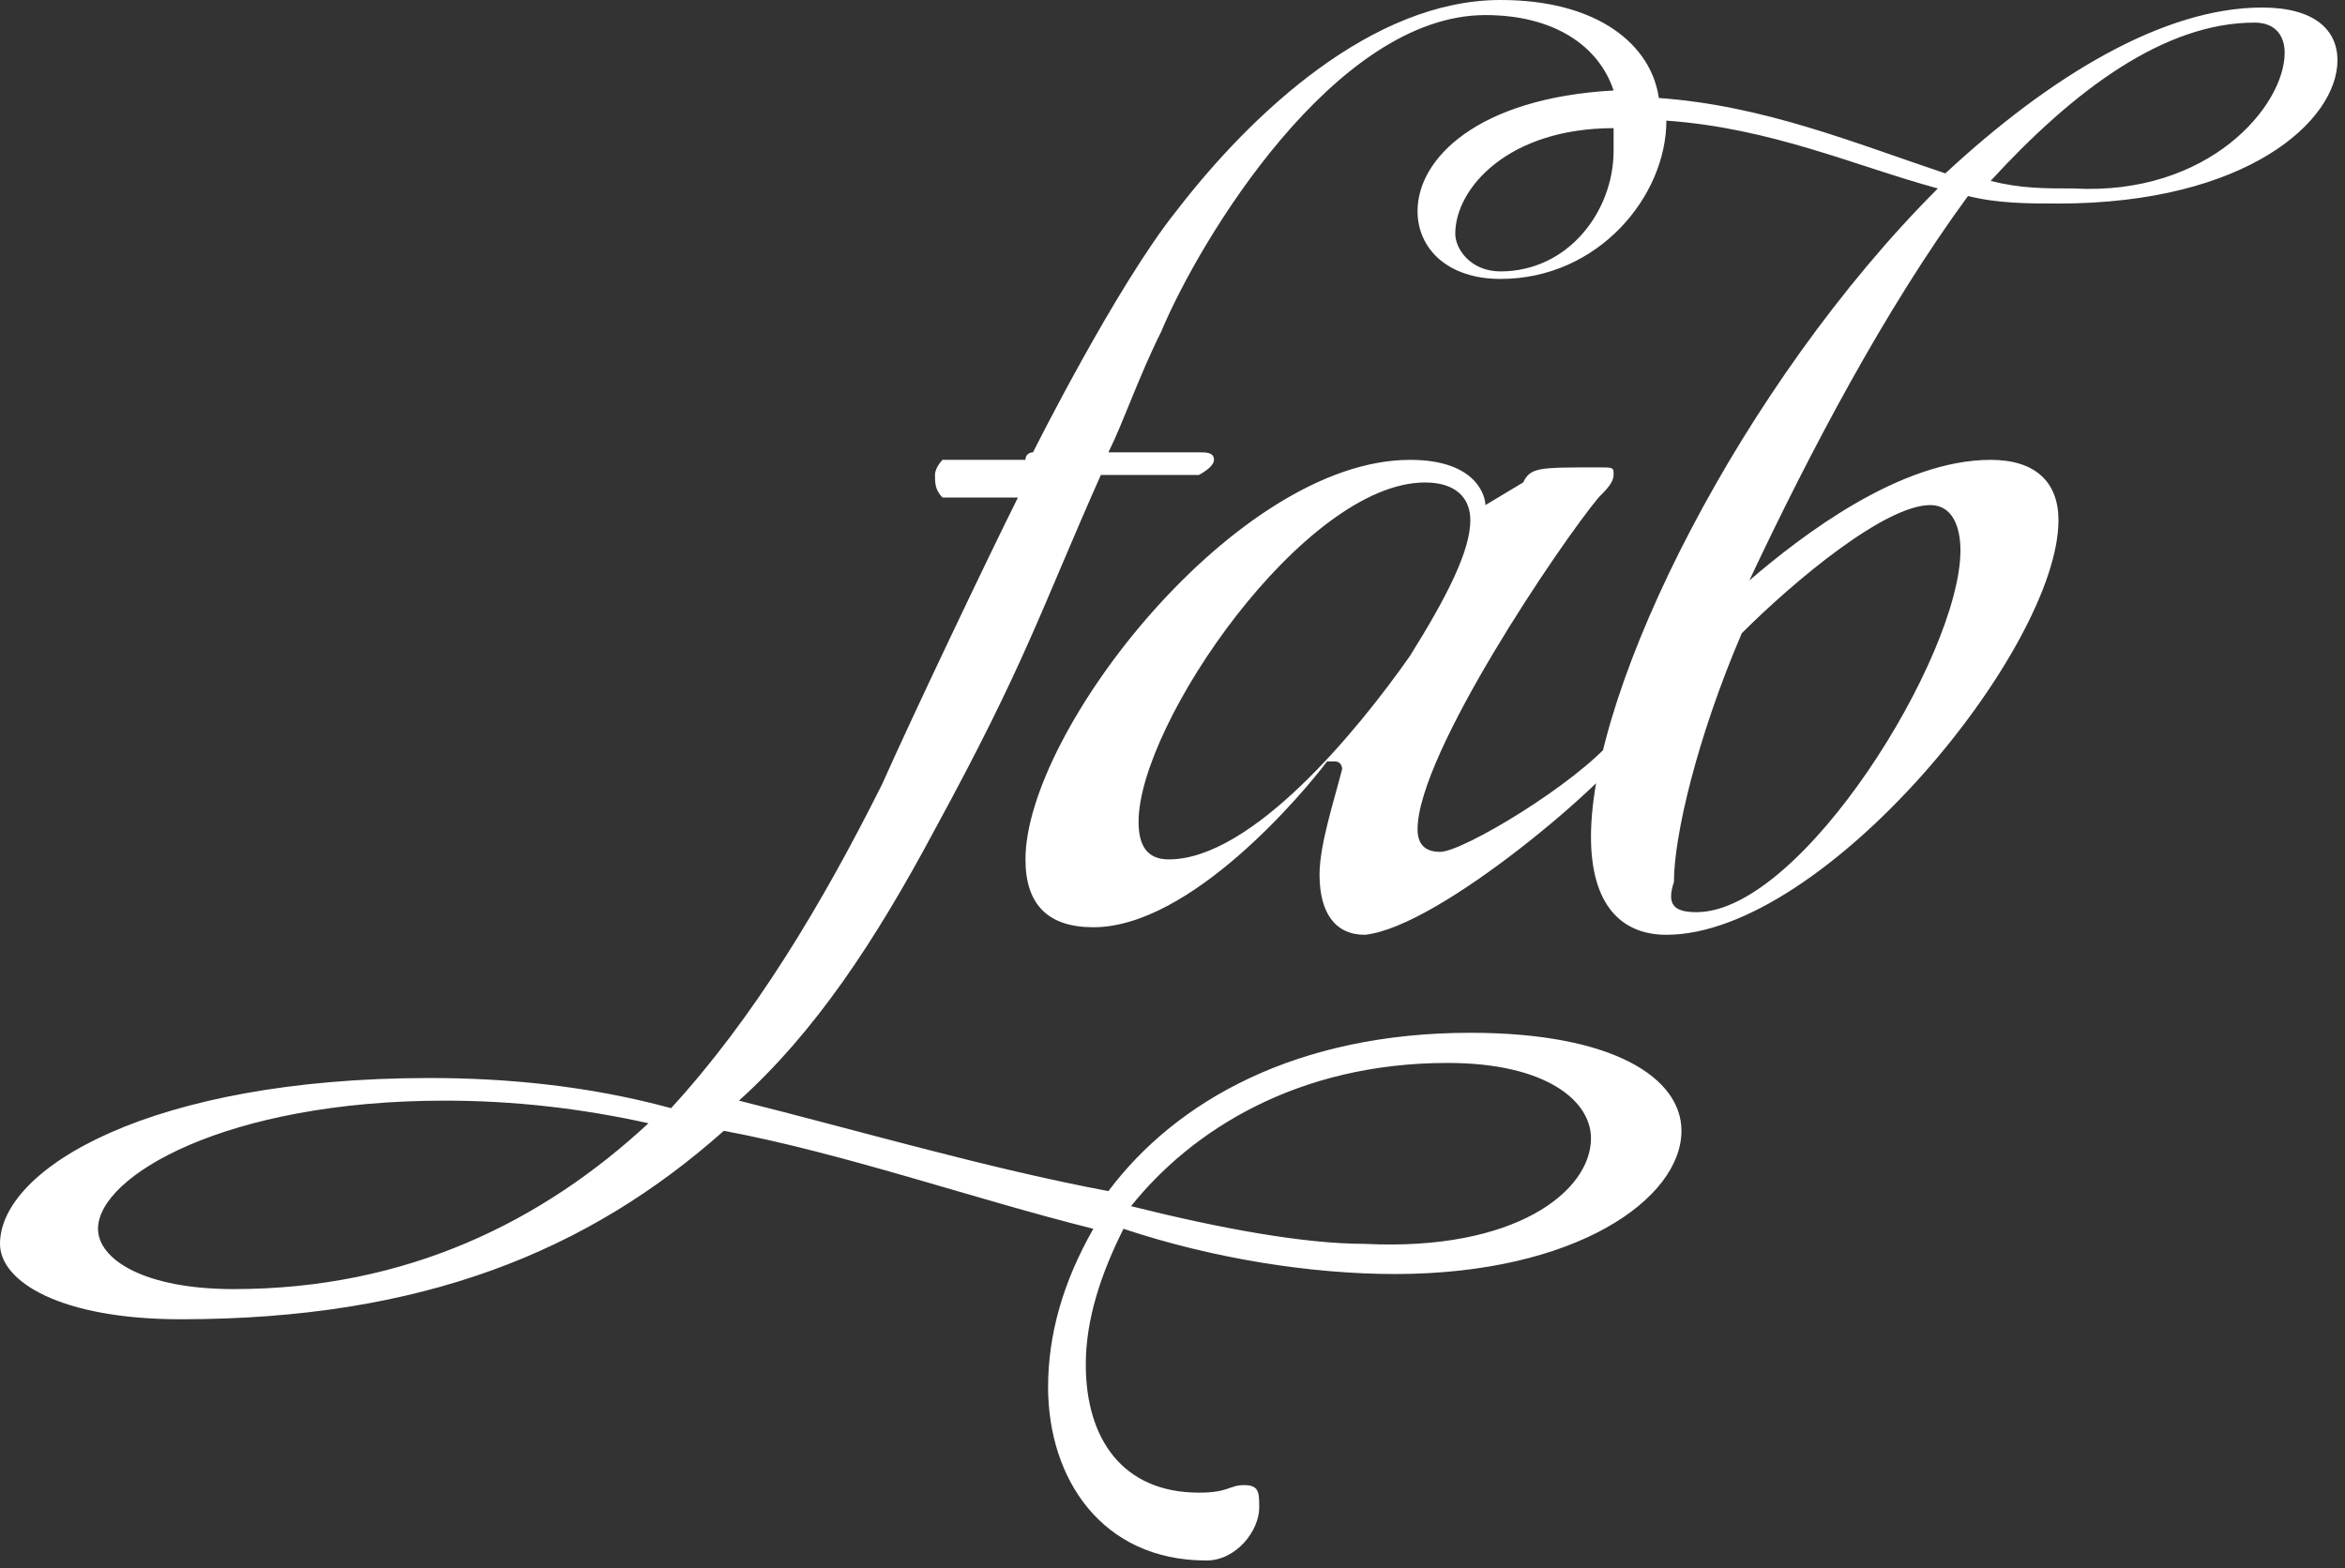 <?xml version="1.0" encoding="utf-8"?>
<!-- Generator: Adobe Illustrator 28.0.0, SVG Export Plug-In . SVG Version: 6.00 Build 0)  -->
<svg version="1.1"
	 id="Layer_1" xmlns:svg="http://www.w3.org/2000/svg" xmlns:inkscape="http://www.inkscape.org/namespaces/inkscape" xmlns:rdf="http://www.w3.org/1999/02/22-rdf-syntax-ns#" xmlns:sodipodi="http://sodipodi.sourceforge.net/DTD/sodipodi-0.dtd" xmlns:dc="http://purl.org/dc/elements/1.1/" xmlns:cc="http://creativecommons.org/ns#" inkscape:version="0.91 r13725" sodipodi:docname="logo-small-white.svg"
	 xmlns="http://www.w3.org/2000/svg" xmlns:xlink="http://www.w3.org/1999/xlink" x="0px" y="0px" viewBox="0 0 31.1 20.8"
	 style="enable-background:new 0 0 31.1 20.8;" xml:space="preserve">
<rect x="0" y="0" width="31.1" height="20.8" fill="#333333" stroke="none"/>
<style type="text/css">
	.st0{fill:#FFFFFF;}
</style>
<sodipodi:namedview  bordercolor="#666666" borderopacity="1" gridtolerance="10" guidetolerance="10" id="namedview3340" inkscape:current-layer="Layer_1" inkscape:cx="11.743468" inkscape:cy="16" inkscape:pageopacity="0" inkscape:pageshadow="2" inkscape:window-height="1017" inkscape:window-maximized="1" inkscape:window-width="1920" inkscape:window-x="1352" inkscape:window-y="-8" inkscape:zoom="26.3125" objecttolerance="10" pagecolor="#ffffff" showgrid="false">
	</sodipodi:namedview>
<g id="Layer_1_1_">
	<path id="path3338" class="st0" d="M12.4,6.3c0-0.1,0.1-0.2,0.1-0.2c0.2,0,0.6,0,1.1,0c0-0.1,0.1-0.1,0.1-0.1s1.1-2.2,1.9-3.2
		c1-1.3,2.6-2.8,4.3-2.8c1.3,0,2,0.6,2.1,1.3c1.4,0.1,2.6,0.6,3.8,1c1.4-1.3,2.9-2.2,4.2-2.2c0.7,0,1,0.3,1,0.7
		c0,0.8-1.2,1.9-3.7,1.9c-0.4,0-0.8,0-1.2-0.1C25,4.1,24,6,23.2,7.7c0.7-0.6,2-1.6,3.2-1.6c0.6,0,0.9,0.3,0.9,0.8
		c0,1.7-3.1,5.5-5.2,5.5c-0.6,0-1-0.4-1-1.3c0-2,2-6,4.6-8.6c-1.1-0.3-2.2-0.8-3.6-0.9v0c0,1-0.9,2.1-2.2,2.1
		c-0.7,0-1.1-0.4-1.1-0.9c0-0.7,0.8-1.5,2.6-1.6c-0.2-0.6-0.8-1-1.7-1c-2,0-3.8,3-4.3,4.2c-0.3,0.6-0.5,1.2-0.7,1.6
		c0.5,0,0.9,0,1.2,0c0.1,0,0.2,0,0.2,0.1c0,0.1-0.2,0.2-0.2,0.2c-0.2,0-0.5,0-0.7,0h-0.6c-0.8,1.8-1,2.5-2.2,4.7
		c-0.8,1.5-1.6,2.7-2.6,3.6c1.6,0.4,3.3,0.9,4.9,1.2c0.9-1.2,2.5-2.1,4.8-2.1c1.9,0,2.8,0.6,2.8,1.3c0,0.9-1.4,1.9-3.8,1.9
		c-1.1,0-2.4-0.2-3.6-0.6c-0.3,0.6-0.5,1.2-0.5,1.8c0,1,0.5,1.7,1.5,1.7c0.4,0,0.4-0.1,0.6-0.1c0.2,0,0.2,0.1,0.2,0.3
		c0,0.3-0.3,0.7-0.7,0.7c-1.4,0-2.1-1.1-2.1-2.3c0-0.7,0.2-1.4,0.6-2.1c-1.6-0.4-3.3-1-4.9-1.3c-1.8,1.6-4,2.5-7.2,2.5
		C0.8,17.5,0,17,0,16.5c0-1,2-2.2,5.7-2.2c1,0,2.1,0.1,3.2,0.4c1.1-1.2,2-2.7,2.8-4.3c0.4-0.9,1.4-3,1.8-3.8c-0.6,0-1,0-1,0
		C12.4,6.5,12.4,6.4,12.4,6.3 M1.3,16.3c0,0.4,0.6,0.8,1.8,0.8c2.3,0,4.1-0.9,5.5-2.2c-0.9-0.2-1.8-0.3-2.7-0.3
		C3,14.6,1.3,15.6,1.3,16.3 M20.2,6.4c0.1-0.2,0.2-0.2,1-0.2c0.2,0,0.2,0,0.2,0.1c0,0.1-0.1,0.2-0.2,0.3c-0.5,0.6-2.4,3.4-2.4,4.4
		c0,0.2,0.1,0.3,0.3,0.3c0.3,0,1.8-0.9,2.3-1.5c0,0,0.1-0.1,0.1-0.1c0.1,0,0.1,0.1,0.1,0.2c0,0,0,0,0,0c-0.2,0.4-2.5,2.4-3.5,2.5
		c-0.4,0-0.6-0.3-0.6-0.8c0-0.4,0.2-1,0.3-1.4c0,0,0-0.1-0.1-0.1c0,0,0,0-0.1,0c-0.3,0.4-1.8,2.2-3.1,2.2c-0.6,0-0.9-0.3-0.9-0.9
		c0-1.7,2.8-5.3,5.1-5.3c0.9,0,1,0.5,1,0.6L20.2,6.4z M21.1,15.1c0-0.5-0.6-1-1.9-1c-2,0-3.4,0.9-4.2,1.9c1.2,0.3,2.3,0.5,3.1,0.5
		C20.1,16.6,21.1,15.8,21.1,15.1 M18.7,8.7c0.5-0.8,0.8-1.4,0.8-1.8c0-0.3-0.2-0.5-0.6-0.5c-1.6,0-3.8,3.2-3.8,4.5
		c0,0.3,0.1,0.5,0.4,0.5C16.6,11.4,18,9.7,18.7,8.7 M19.9,3.6c0.9,0,1.5-0.8,1.5-1.6c0-0.1,0-0.2,0-0.3c-1.4,0-2.1,0.8-2.1,1.4
		C19.3,3.3,19.5,3.6,19.9,3.6 M22.5,12.1c1.4,0,3.5-3.4,3.5-4.8c0-0.3-0.1-0.6-0.4-0.6c-0.6,0-1.8,1-2.5,1.7
		c-0.6,1.4-0.9,2.7-0.9,3.3C22.1,12,22.2,12.1,22.5,12.1 M30.3,0.7c0-0.2-0.1-0.4-0.4-0.4c-1.2,0-2.4,0.9-3.5,2.1
		c0.4,0.1,0.7,0.1,1.1,0.1C29.3,2.6,30.3,1.4,30.3,0.7"/>
</g>
</svg>
